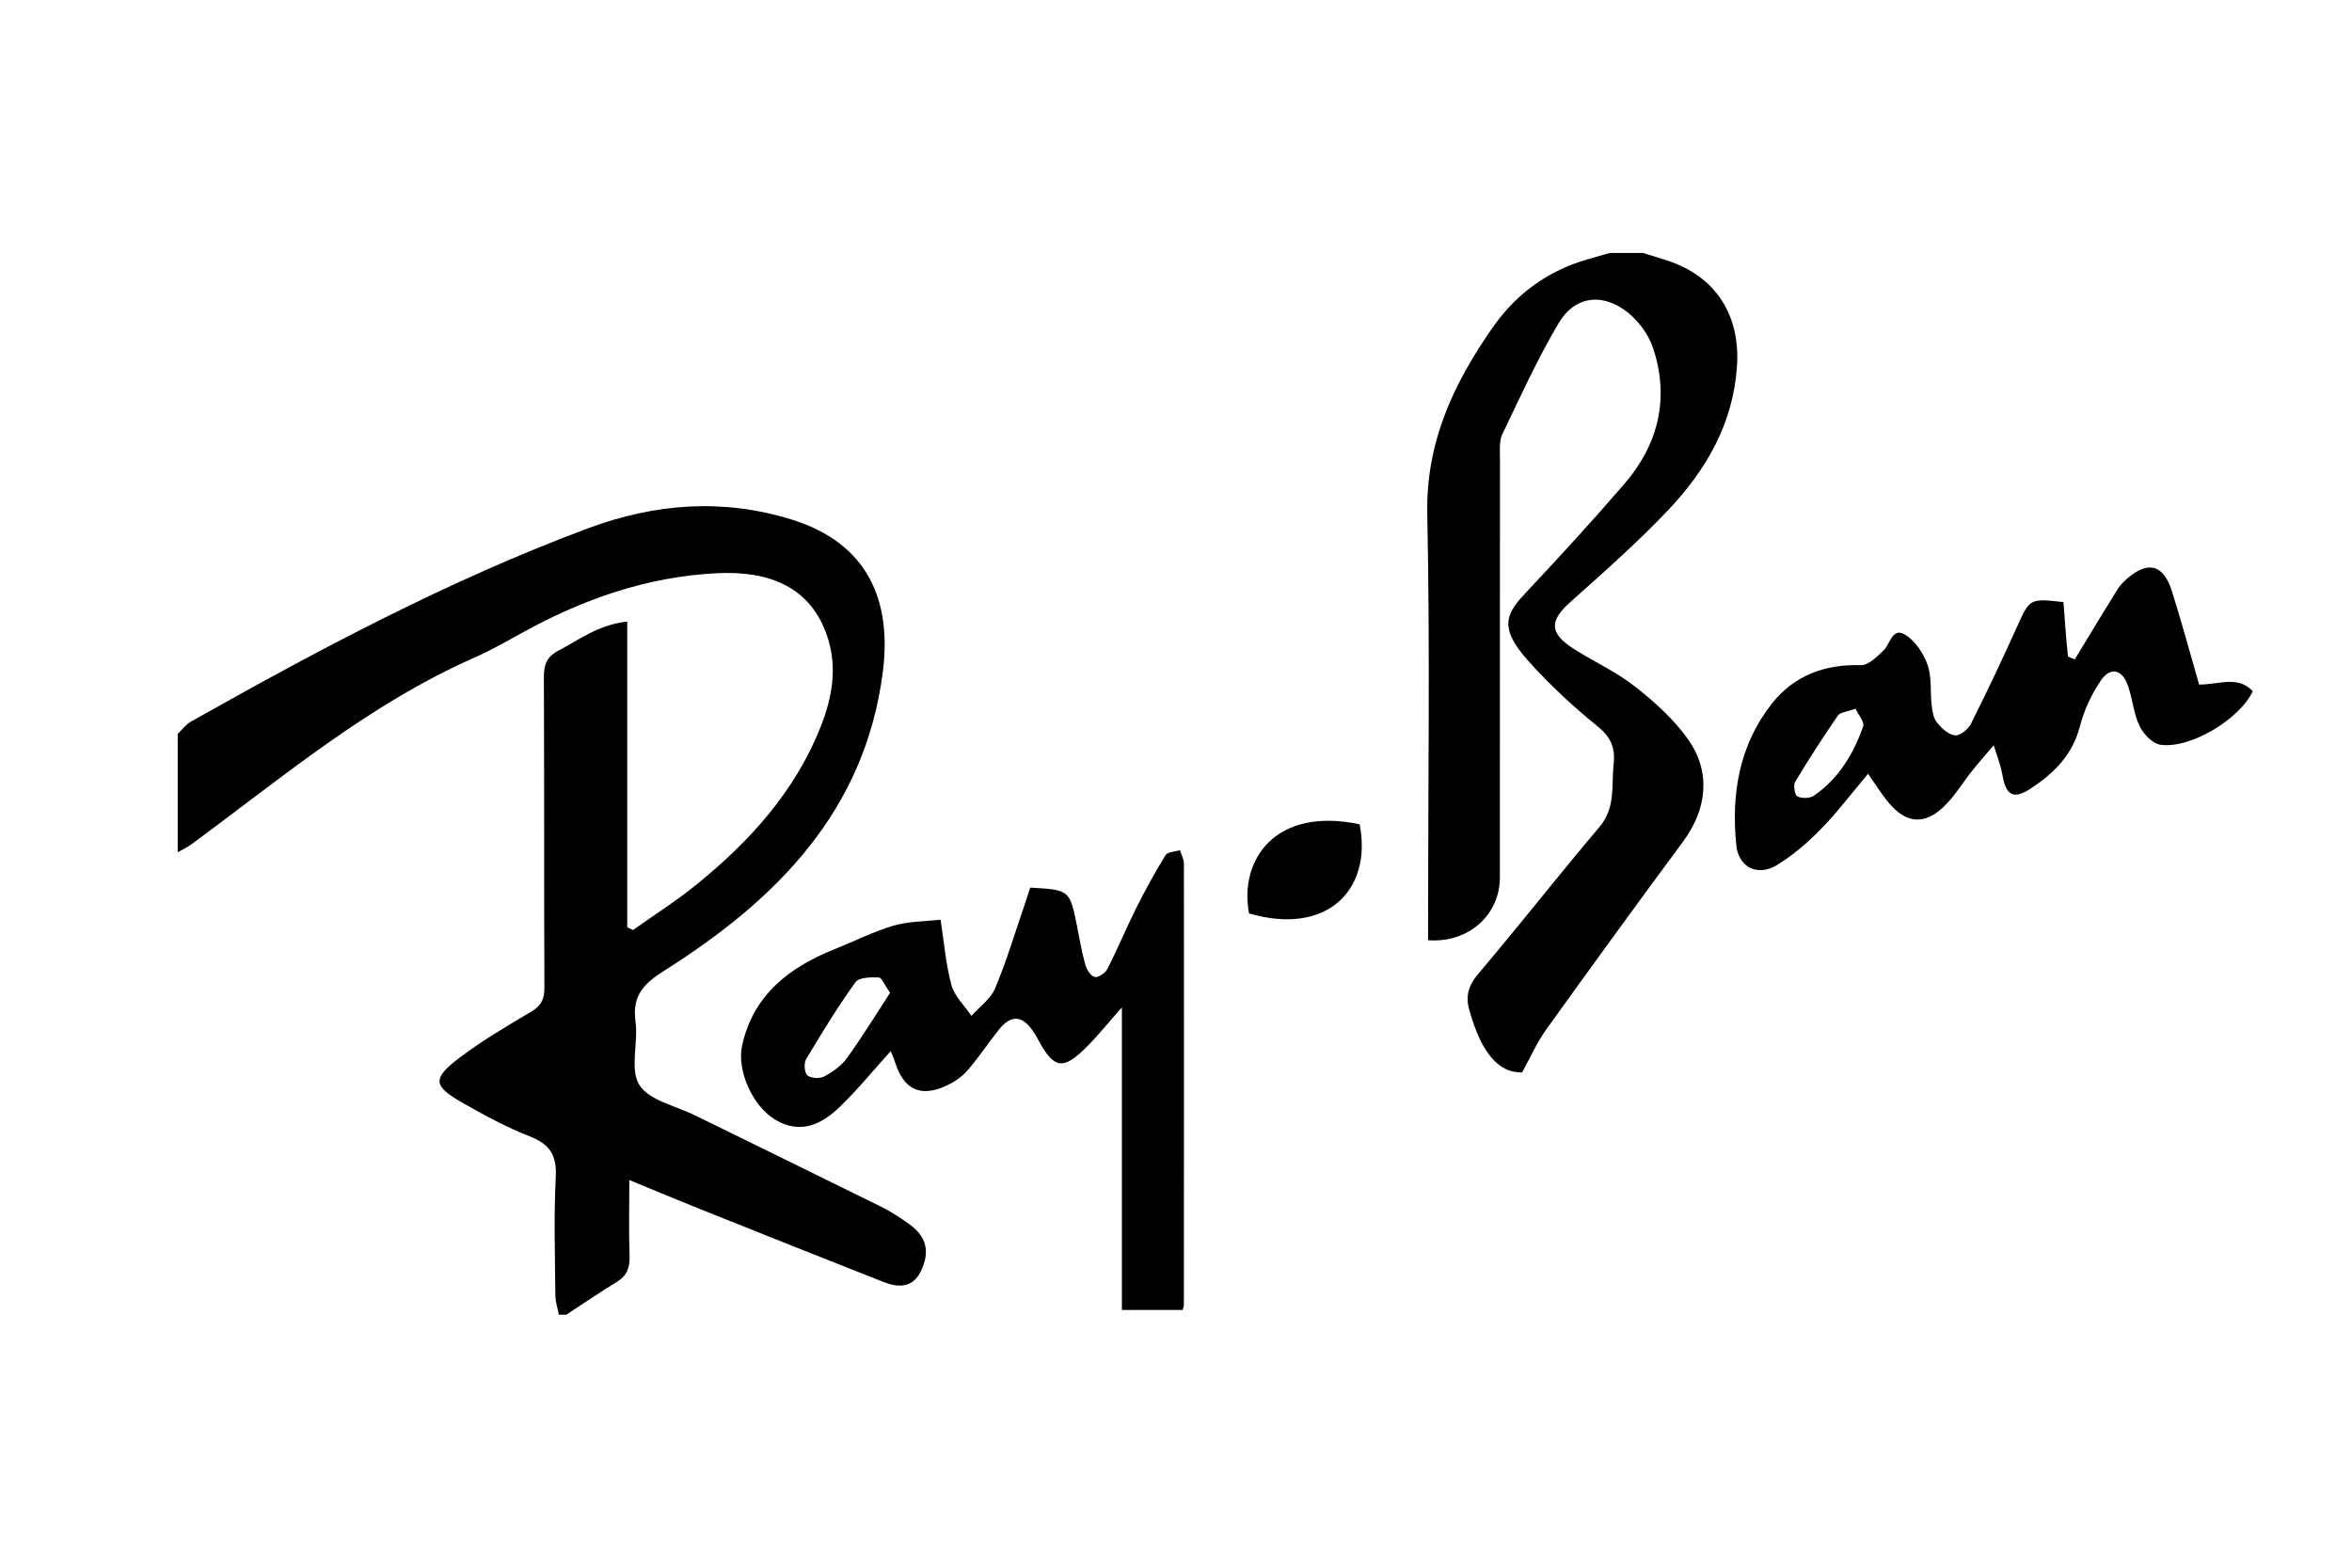 <?xml version="1.0" encoding="utf-8"?>
<!-- Generator: Adobe Illustrator 16.0.0, SVG Export Plug-In . SVG Version: 6.00 Build 0)  -->
<!DOCTYPE svg PUBLIC "-//W3C//DTD SVG 1.1//EN" "http://www.w3.org/Graphics/SVG/1.1/DTD/svg11.dtd">
<svg version="1.1" id="图层_1" xmlns="http://www.w3.org/2000/svg" xmlns:xlink="http://www.w3.org/1999/xlink" x="0px" y="0px"
	 width="540px" height="360px" viewBox="0 0 540 360" enable-background="new 0 0 540 360" xml:space="preserve">
<path fill-rule="evenodd" clip-rule="evenodd" d="M128.302,301.909c-0.278-1.489-0.784-2.976-0.796-4.467
	c-0.075-9.056-0.377-18.131,0.096-27.163c0.264-5.04-1.414-7.559-6.035-9.351c-5.225-2.026-10.21-4.756-15.104-7.525
	c-7.146-4.042-7.355-5.688-0.769-10.654c5.165-3.895,10.807-7.181,16.376-10.503c2.247-1.339,2.928-2.893,2.917-5.445
	c-0.098-23.774-0.012-47.549-0.118-71.323c-0.013-2.863,0.683-4.684,3.34-6.072c4.796-2.505,9.163-5.947,15.797-6.671
	c0,23.731,0,46.964,0,70.196c0.446,0.212,0.892,0.424,1.338,0.636c4.878-3.473,9.956-6.7,14.596-10.466
	c12.214-9.909,22.613-21.371,28.495-36.246c2.629-6.648,3.873-13.564,1.517-20.662c-3.78-11.389-13.289-15.156-25.322-14.566
	c-16.062,0.787-30.856,5.982-44.837,13.729c-3.576,1.98-7.146,4.017-10.879,5.661c-24.062,10.595-43.998,27.411-64.879,42.81
	c-1,0.737-2.153,1.265-3.235,1.891c0-9.062,0-18.124,0-27.186c0.997-0.949,1.85-2.153,3.013-2.81
	c29.497-16.627,59.343-32.527,91.172-44.393c15.451-5.76,31.034-6.92,46.818-2.008c17.645,5.494,22.932,18.814,20.895,34.898
	c-4.057,32.034-24.461,52.419-50.122,68.633c-4.847,3.063-7.472,5.812-6.662,11.755c0.664,4.864-1.372,10.907,0.87,14.516
	c2.216,3.568,8.27,4.783,12.68,6.951c14.291,7.029,28.614,13.991,42.885,21.058c2.266,1.122,4.411,2.54,6.467,4.021
	c3.921,2.824,4.735,6.313,2.642,10.684c-1.934,4.038-5.266,3.863-8.662,2.531c-14.146-5.551-28.253-11.2-42.362-16.845
	c-5.075-2.03-10.115-4.147-15.948-6.544c0,6.239-0.133,11.814,0.058,17.378c0.091,2.665-0.552,4.562-2.908,6.002
	c-3.943,2.41-7.762,5.023-11.634,7.551C129.435,301.909,128.869,301.909,128.302,301.909z"/>
<path fill-rule="evenodd" clip-rule="evenodd" d="M377.218,58.091c1.847,0.571,3.702,1.115,5.539,1.718
	c11.207,3.677,16.825,12.567,16.037,24.334c-0.882,13.146-7.061,23.749-15.734,32.93c-7.071,7.485-14.854,14.317-22.539,21.195
	c-4.81,4.306-4.842,7.136,0.792,10.729c4.638,2.958,9.751,5.267,14.046,8.637c4.492,3.525,8.917,7.509,12.195,12.127
	c5.349,7.536,4.36,16.054-1.108,23.454c-10.575,14.313-21.053,28.699-31.418,43.164c-2.194,3.063-3.736,6.595-5.566,9.891
	c-6.688,0.135-10.051-6.971-12.13-14.372c-0.919-3.272-0.135-5.665,2.112-8.32c9.406-11.119,18.403-22.584,27.802-33.709
	c3.744-4.432,2.7-9.524,3.232-14.478c0.393-3.655-0.618-6.125-3.686-8.598c-5.592-4.507-10.901-9.477-15.72-14.804
	c-7.412-8.193-5.113-11.262-0.333-16.345c7.555-8.032,15.004-16.175,22.203-24.526c7.842-9.096,10.39-19.699,6.601-31.176
	c-1.104-3.345-3.739-6.789-6.635-8.808c-5.643-3.934-11.547-2.847-15.037,3.042c-4.857,8.196-8.823,16.932-12.948,25.543
	c-0.739,1.543-0.54,3.602-0.542,5.424c-0.028,32.131-0.021,64.261-0.021,96.391c0,8.535-7.188,15.082-16.484,14.375
	c0-1.574,0-3.207,0-4.839c0-30.998,0.459-62.006-0.186-92.99c-0.345-16.558,6.067-30.103,15.102-42.993
	c5.446-7.773,12.796-13.049,22.001-15.621c1.597-0.445,3.187-0.916,4.778-1.375C372.12,58.091,374.669,58.091,377.218,58.091z"/>
<path fill-rule="evenodd" clip-rule="evenodd" d="M236.539,203.832c9.083,0.515,9.077,0.516,10.781,9.06
	c0.578,2.896,1.066,5.821,1.866,8.657c0.311,1.102,1.227,2.587,2.129,2.803c0.81,0.193,2.441-0.877,2.911-1.798
	c2.357-4.625,4.347-9.437,6.67-14.08c2.061-4.121,4.279-8.176,6.695-12.096c0.475-0.769,2.176-0.781,3.311-1.143
	c0.318,1.014,0.914,2.027,0.915,3.041c0.034,33.813,0.011,67.626-0.013,101.438c0,0.266-0.13,0.531-0.276,1.098
	c-4.484,0-9.044,0-13.951,0c0-22.89,0-45.604,0-69.475c-3.281,3.689-5.689,6.728-8.438,9.418c-5.073,4.966-7.142,4.587-10.519-1.519
	c-0.478-0.863-0.947-1.739-1.51-2.548c-2.486-3.566-5.038-3.675-7.779-0.229c-2.457,3.089-4.644,6.402-7.224,9.381
	c-1.247,1.44-2.991,2.613-4.733,3.432c-6.011,2.822-9.888,0.977-11.895-5.407c-0.287-0.912-0.695-1.785-0.975-2.493
	c-3.938,4.349-7.654,8.944-11.893,12.993c-4.075,3.894-8.933,6.134-14.558,2.8c-5.264-3.12-8.965-11.356-7.649-17.185
	c2.635-11.671,10.943-17.92,21.384-22.084c4.452-1.776,8.769-3.984,13.343-5.325c3.457-1.013,7.226-0.961,10.821-1.379
	c0.801,5.147,1.188,10.217,2.502,15.032c0.704,2.577,3.005,4.718,4.585,7.056c1.858-2.092,4.417-3.891,5.438-6.332
	c2.649-6.337,4.624-12.955,6.861-19.463C235.744,206.313,236.114,205.131,236.539,203.832z M204.362,227.989
	c-1.283-1.8-1.923-3.504-2.627-3.53c-1.813-0.068-4.535-0.026-5.334,1.089c-4.08,5.688-7.75,11.681-11.336,17.703
	c-0.547,0.92-0.378,3.136,0.317,3.703c0.847,0.692,2.874,0.783,3.902,0.229c1.935-1.044,3.911-2.456,5.176-4.214
	C197.943,238.128,201.068,233.028,204.362,227.989z"/>
<path fill-rule="evenodd" clip-rule="evenodd" d="M428.896,177.687c-3.72,4.411-7.025,8.8-10.833,12.699
	c-3.028,3.103-6.415,6.024-10.104,8.27c-4.408,2.683-8.802,0.548-9.321-4.579c-1.188-11.698,0.648-22.911,8.108-32.421
	c5.111-6.516,12.149-9.156,20.506-8.91c1.71,0.051,3.675-1.941,5.18-3.357c1.579-1.484,1.962-5.465,4.988-3.629
	c2.307,1.4,4.206,4.285,5.137,6.917c0.999,2.824,0.575,6.134,0.935,9.212c0.161,1.375,0.38,2.978,1.186,3.986
	c1.056,1.323,2.639,2.811,4.146,2.996c1.134,0.139,3.05-1.387,3.682-2.643c3.664-7.291,7.146-14.678,10.504-22.115
	c3.018-6.684,2.913-6.731,10.743-5.85c0.313,4.088,0.584,8.217,1.019,12.33c0.037,0.356,1.152,0.6,1.594,0.812
	c3.313-5.458,6.482-10.738,9.728-15.972c0.585-0.945,1.396-1.791,2.24-2.526c4.839-4.212,8.375-3.31,10.331,2.88
	c2.234,7.072,4.163,14.242,6.236,21.412c4.445,0.053,8.824-2.172,12.326,1.529c-3.03,6.451-14.403,13.317-21.245,12.287
	c-1.806-0.272-3.893-2.473-4.762-4.306c-1.361-2.868-1.612-6.241-2.672-9.282c-1.288-3.697-3.984-4.377-6.159-1.222
	c-2.185,3.171-3.906,6.894-4.87,10.622c-1.689,6.546-5.979,10.768-11.24,14.231c-3.99,2.628-5.731,1.604-6.52-2.992
	c-0.403-2.354-1.325-4.62-2.013-6.925c-1.62,1.906-3.284,3.776-4.849,5.728c-2.286,2.85-4.179,6.102-6.816,8.56
	c-4.37,4.073-8.501,3.587-12.389-1.016C431.988,182.398,430.608,180.113,428.896,177.687z M426.019,162.747
	c-2.065,0.757-3.544,0.824-4.05,1.561c-3.412,4.977-6.707,10.042-9.803,15.221c-0.479,0.8-0.114,3.027,0.509,3.352
	c0.996,0.52,2.861,0.474,3.789-0.164c5.675-3.896,9.067-9.586,11.31-15.919C428.121,165.814,426.689,164.202,426.019,162.747z"/>
<path fill-rule="evenodd" clip-rule="evenodd" d="M312.178,189.301c2.906,15.25-7.657,25.627-25.416,20.454
	C284.448,197.279,292.984,185.177,312.178,189.301z"/>
</svg>
